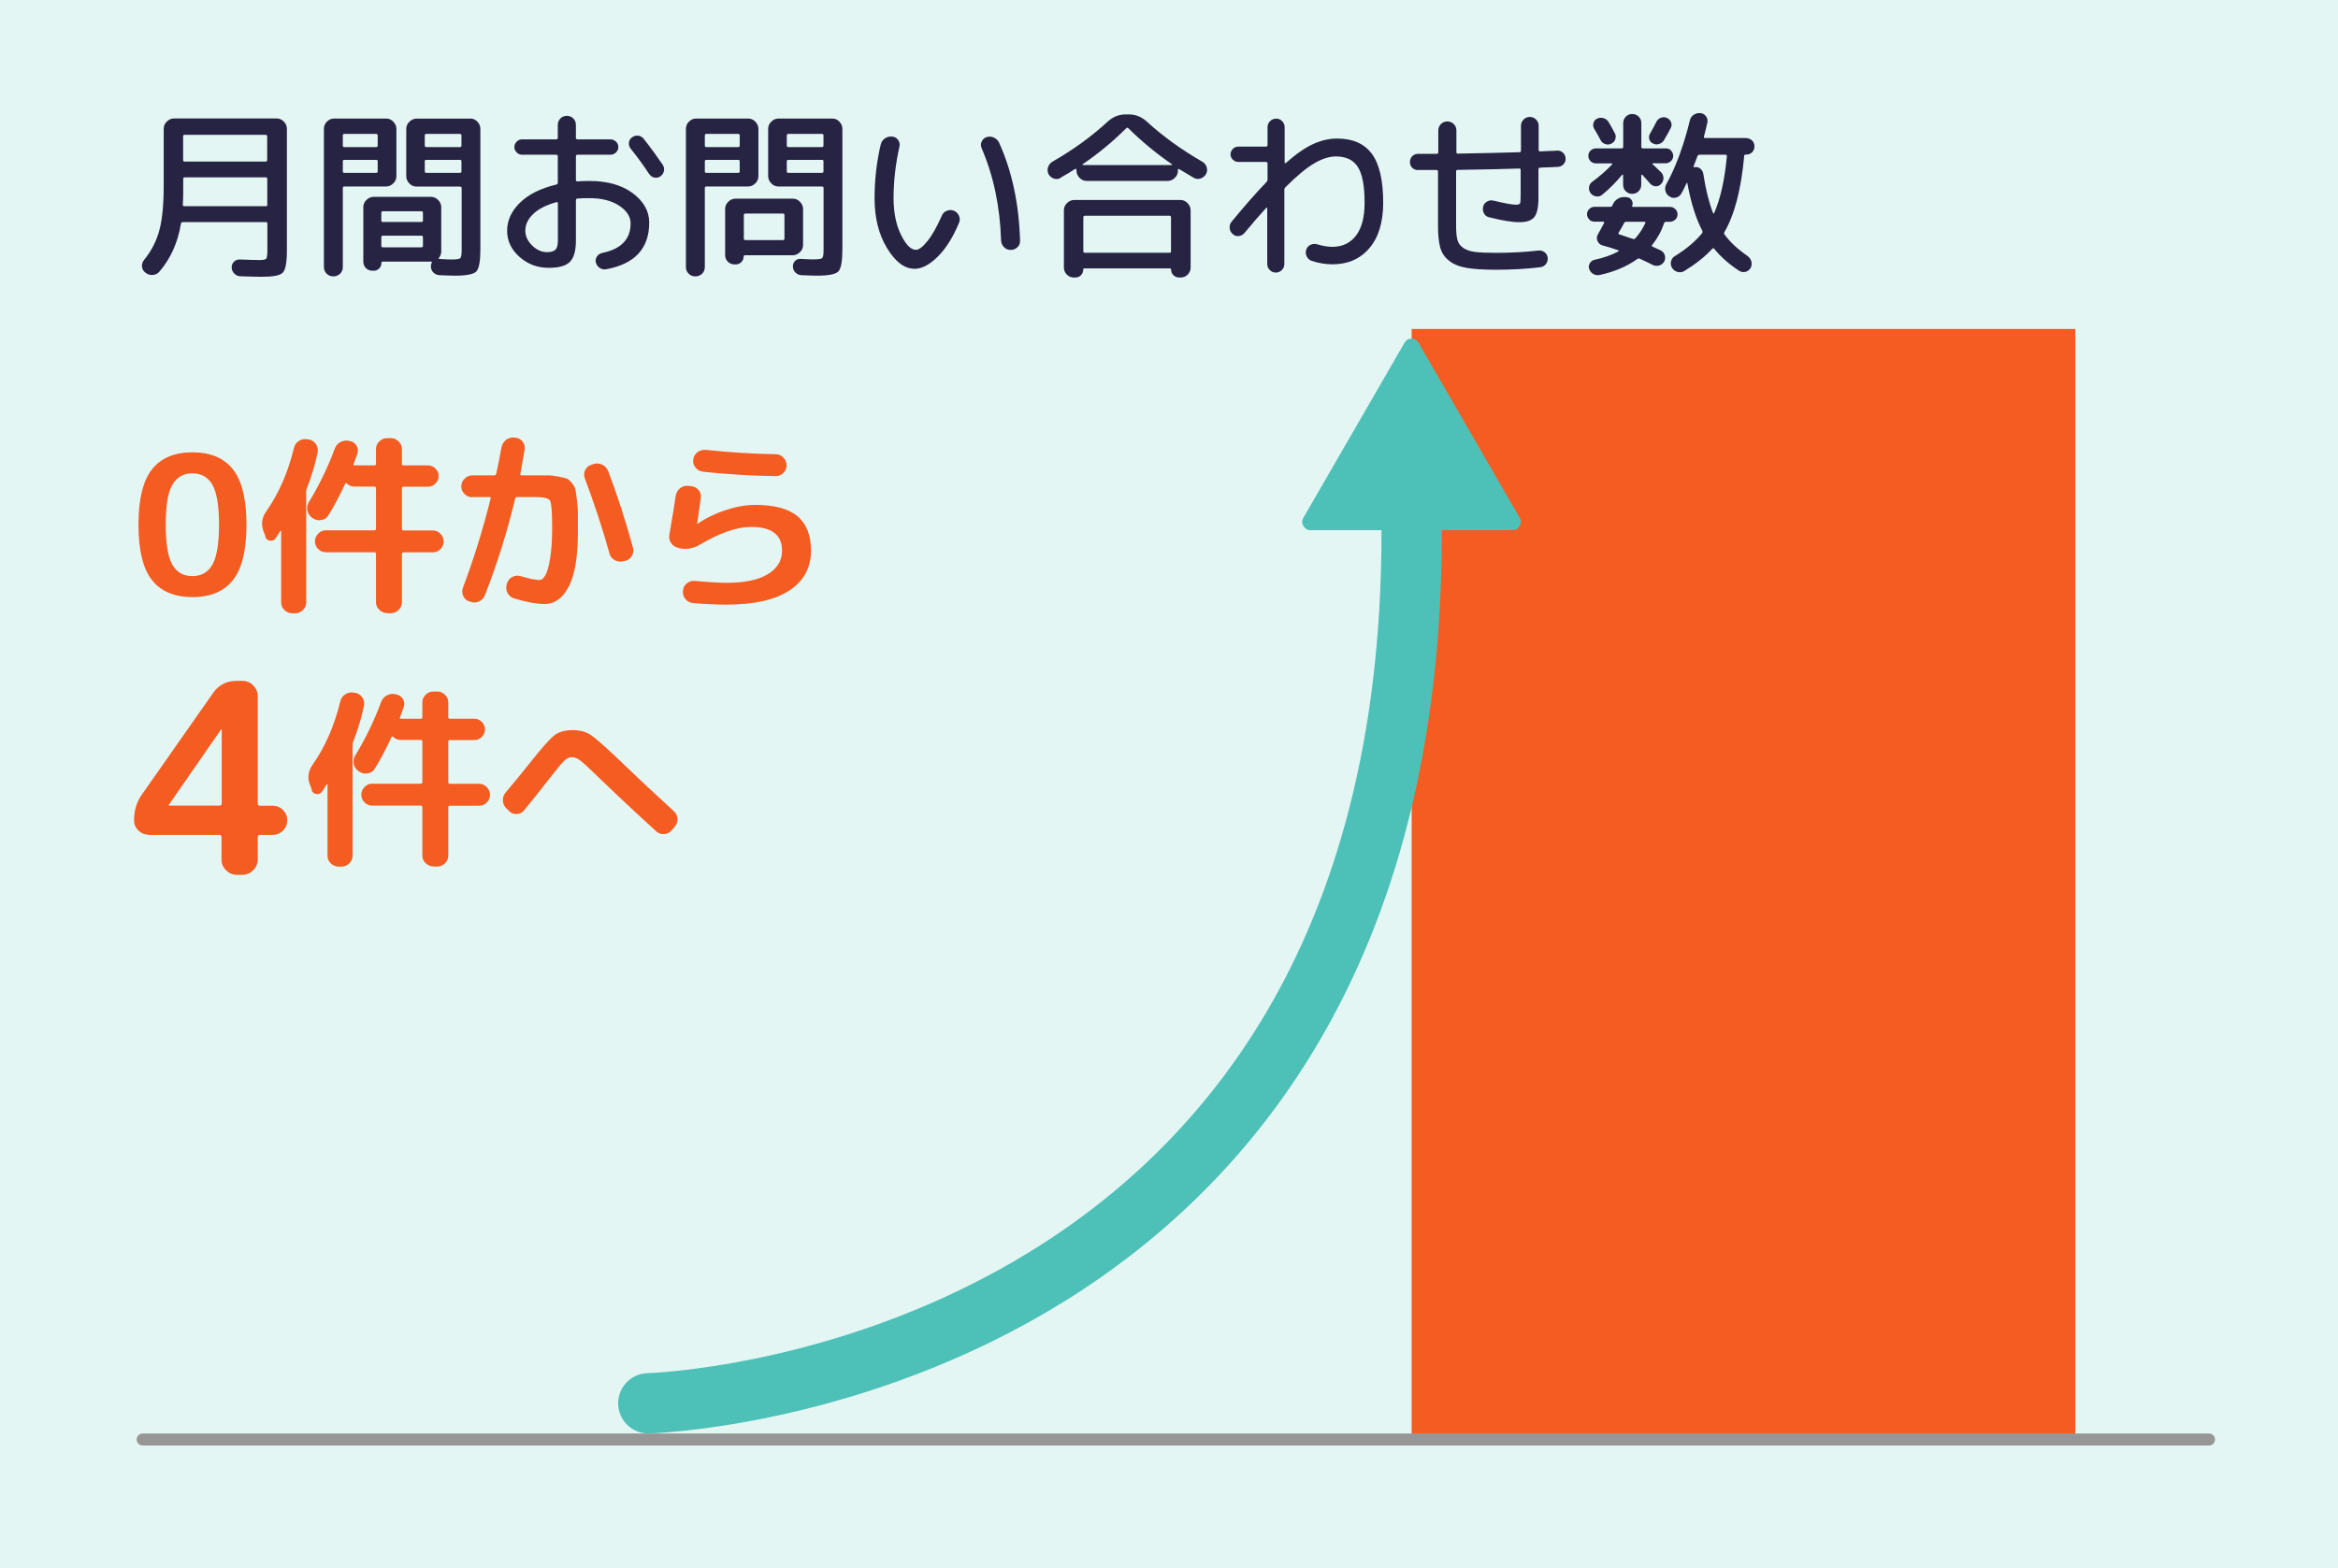 <?xml version="1.0" encoding="UTF-8"?><svg id="_レイヤー_2" xmlns="http://www.w3.org/2000/svg" viewBox="0 0 232.5 156"><defs><style>.cls-1{fill:#272343;}.cls-1,.cls-2,.cls-3,.cls-4{stroke-width:0px;}.cls-5{stroke:#969696;stroke-width:1.2px;}.cls-5,.cls-6{fill:none;stroke-linecap:round;stroke-miterlimit:10;}.cls-2{opacity:.15;}.cls-2,.cls-4{fill:#4dc1b7;}.cls-3{fill:#f45c21;}.cls-6{stroke:#4dc1b7;stroke-width:6px;}</style></defs><g id="_写真イラスト"><rect class="cls-2" x="0" y="0" width="232.5" height="156"/><rect class="cls-3" x="140.38" y="32.72" width="66" height="110.47"/><path class="cls-6" d="M64.47,139.58s75.91-2.02,75.91-86.59"/><path class="cls-4" d="M130.36,52.74c-.32,0-.57-.14-.74-.42-.17-.28-.17-.56,0-.83l10.04-17.38c.17-.29.41-.43.71-.43s.54.14.71.43l10.04,17.38c.17.27.17.55,0,.83-.17.28-.42.42-.74.42h-20.03Z"/></g><g id="_テキスト"><path class="cls-1" d="M25.63,25.87c.47,0,.74-.04.83-.12.08-.08.13-.35.13-.82v-2.68c0-.11-.05-.16-.16-.16h-8.26c-.1,0-.16.06-.18.18-.31,1.87-1.03,3.46-2.14,4.75-.17.2-.39.31-.66.33s-.51-.06-.73-.23c-.2-.16-.32-.35-.34-.59-.02-.24.04-.46.2-.67.73-.89,1.24-1.88,1.53-2.97.29-1.09.43-2.57.43-4.45v-5.63c0-.28.1-.52.31-.72.2-.2.44-.31.72-.31h10.19c.28,0,.52.1.72.31.2.2.31.44.31.72v12.11c0,1.19-.14,1.92-.41,2.2s-.96.41-2.08.41c-.42,0-1.13-.02-2.14-.05-.23-.01-.43-.1-.59-.26-.17-.16-.26-.36-.27-.6-.01-.23.06-.42.22-.58.16-.16.35-.24.58-.23.94.04,1.54.05,1.82.05ZM26.42,20.52c.11,0,.16-.05.16-.16v-2.56c0-.11-.05-.16-.16-.16h-8.06c-.1,0-.14.05-.14.16v1.4c0,.29-.01.67-.04,1.15,0,.11.05.16.14.16h8.1ZM18.21,13.57v2.34c0,.11.05.16.14.16h8.06c.11,0,.16-.05.16-.16v-2.34c0-.11-.05-.16-.16-.16h-8.06c-.1,0-.14.05-.14.16Z"/><path class="cls-1" d="M33.82,27.22c-.18.18-.4.27-.67.27s-.49-.09-.67-.27c-.18-.18-.27-.4-.27-.67v-13.73c0-.28.1-.52.3-.72s.43-.31.71-.31h5.17c.28,0,.52.1.72.31s.31.44.31.72v4.7c0,.28-.1.52-.31.72s-.44.31-.72.31h-4.14c-.11,0-.16.05-.16.16v7.85c0,.26-.09.49-.27.67ZM34.09,13.48v.99c0,.11.05.16.16.16h3.15c.11,0,.16-.05.16-.16v-.99c0-.11-.05-.16-.16-.16h-3.15c-.11,0-.16.05-.16.16ZM34.09,16.04v1.01c0,.1.05.14.16.14h3.15c.11,0,.16-.05.16-.14v-1.01c0-.1-.05-.14-.16-.14h-3.15c-.11,0-.16.05-.16.14ZM46.76,11.79c.28,0,.51.1.71.31s.3.44.3.72v11.97c0,1.19-.13,1.92-.4,2.21-.27.28-.99.42-2.15.42-.29,0-.8-.02-1.53-.05-.23-.01-.42-.1-.58-.25-.16-.16-.25-.35-.26-.59,0-.16.02-.28.07-.38.06-.08.04-.13-.07-.13h-4.79c-.08,0-.13.04-.13.13,0,.22-.07.4-.22.55-.15.15-.33.23-.55.23h-.13c-.25,0-.47-.09-.64-.26-.17-.17-.26-.39-.26-.64v-5.42c0-.28.1-.52.31-.72.2-.2.44-.31.72-.31h5.69c.28,0,.52.1.72.31.2.2.31.44.31.72v4.39c0,.24-.08.46-.23.65-.05.07-.02.11.07.11.6.04,1,.05,1.19.05.48,0,.77-.04.86-.13.1-.09.14-.36.14-.82v-6.14c0-.11-.05-.16-.16-.16h-4.32c-.28,0-.52-.1-.72-.31s-.31-.44-.31-.72v-4.7c0-.28.1-.52.31-.72s.44-.31.72-.31h5.35ZM42.06,21.94v-.77c0-.11-.05-.16-.16-.16h-3.82c-.11,0-.16.05-.16.16v.77c0,.1.05.14.16.14h3.82c.11,0,.16-.05.16-.14ZM42.06,24.46v-.86c0-.11-.05-.16-.16-.16h-3.82c-.11,0-.16.05-.16.16v.86c0,.1.05.14.16.14h3.82c.11,0,.16-.05.16-.14ZM45.89,14.47v-.99c0-.11-.05-.16-.16-.16h-3.33c-.11,0-.16.05-.16.16v.99c0,.11.05.16.16.16h3.33c.11,0,.16-.05.16-.16ZM45.89,17.05v-1.01c0-.1-.05-.14-.16-.14h-3.33c-.11,0-.16.05-.16.14v1.01c0,.1.05.14.16.14h3.33c.11,0,.16-.05.16-.14Z"/><path class="cls-1" d="M54.57,26.64c-1.12,0-2.09-.36-2.91-1.09-.82-.73-1.23-1.59-1.23-2.6s.42-1.95,1.27-2.78c.85-.83,2.05-1.44,3.61-1.81.11-.02.16-.09.16-.2v-2.61c0-.11-.05-.16-.16-.16h-3.4c-.2,0-.38-.07-.53-.23-.15-.15-.23-.33-.23-.53s.07-.38.23-.54c.15-.16.33-.23.53-.23h3.4c.11,0,.16-.05.16-.16v-1.28c0-.25.09-.46.26-.64.17-.17.39-.26.64-.26s.47.09.64.26c.17.17.26.39.26.64v1.28c0,.11.05.16.16.16h3.29c.2,0,.38.08.54.23s.23.34.23.54-.08.38-.23.53c-.16.15-.34.23-.54.23h-3.29c-.11,0-.16.05-.16.16v2.36c0,.08.05.13.16.13.25-.02.65-.04,1.19-.04,1.79,0,3.22.41,4.31,1.22,1.09.82,1.63,1.79,1.63,2.92,0,2.57-1.43,4.12-4.28,4.64-.23.05-.44,0-.64-.13-.2-.13-.33-.32-.39-.56-.05-.22,0-.41.12-.59.13-.18.3-.29.51-.34,1.88-.38,2.83-1.36,2.83-2.93,0-.67-.37-1.26-1.12-1.76-.74-.5-1.73-.76-2.97-.76-.54,0-.94.01-1.19.04-.11,0-.16.06-.16.18v4.01c0,1.01-.2,1.71-.6,2.11-.4.4-1.1.59-2.1.59ZM55.33,20.11c-1.01.28-1.78.67-2.3,1.17-.53.5-.79,1.06-.79,1.67,0,.54.23,1.03.68,1.47.45.44.95.66,1.48.66.41,0,.69-.09.85-.26.16-.17.23-.48.23-.93v-3.67c0-.1-.05-.13-.14-.11ZM64,13.79c.71.9,1.34,1.77,1.91,2.61.12.19.16.4.11.62-.05.22-.17.4-.36.53-.19.12-.39.16-.6.11s-.38-.17-.51-.36c-.54-.83-1.15-1.66-1.82-2.5-.14-.17-.21-.37-.19-.59.02-.23.12-.41.3-.54.18-.14.38-.2.61-.18.23.02.41.13.56.31Z"/><path class="cls-1" d="M69.82,27.22c-.18.18-.4.27-.67.27s-.49-.09-.67-.27c-.18-.18-.27-.4-.27-.67v-13.73c0-.28.1-.52.3-.72s.43-.31.71-.31h5.17c.28,0,.52.1.72.31s.31.44.31.72v4.7c0,.28-.1.52-.31.72s-.44.31-.72.31h-4.14c-.11,0-.16.05-.16.16v7.85c0,.26-.09.49-.27.67ZM70.09,13.48v.99c0,.11.05.16.16.16h3.15c.11,0,.16-.05.16-.16v-.99c0-.11-.05-.16-.16-.16h-3.15c-.11,0-.16.05-.16.16ZM70.09,16.04v1.01c0,.1.05.14.16.14h3.15c.11,0,.16-.05.16-.14v-1.01c0-.1-.05-.14-.16-.14h-3.15c-.11,0-.16.05-.16.14ZM79.86,24.36c0,.28-.1.52-.31.72-.2.2-.44.31-.72.31h-4.75c-.08,0-.13.04-.13.13,0,.22-.08.4-.23.55-.15.15-.33.23-.55.23h-.14c-.25,0-.47-.09-.65-.27-.18-.18-.27-.4-.27-.65v-4.59c0-.28.1-.52.31-.72.2-.2.44-.31.72-.31h5.69c.28,0,.52.1.72.31.2.2.31.44.31.72v3.58ZM78.01,23.74v-2.34c0-.11-.05-.16-.14-.16h-3.74c-.11,0-.16.05-.16.16v2.34c0,.1.05.14.16.14h3.74c.1,0,.14-.05.14-.14ZM82.76,11.79c.28,0,.51.1.71.31s.3.44.3.72v11.97c0,1.19-.13,1.92-.4,2.21-.27.28-.99.42-2.15.42-.29,0-.8-.02-1.53-.05-.23-.01-.42-.1-.58-.25-.16-.16-.25-.35-.26-.59-.01-.22.05-.4.2-.56s.32-.23.54-.22c.65.04,1.09.05,1.31.05.48,0,.77-.04.86-.13.1-.09.14-.36.14-.82v-6.14c0-.11-.05-.16-.16-.16h-4.32c-.28,0-.52-.1-.72-.31s-.31-.44-.31-.72v-4.7c0-.28.1-.52.31-.72s.44-.31.72-.31h5.35ZM81.89,14.47v-.99c0-.11-.05-.16-.16-.16h-3.33c-.11,0-.16.05-.16.16v.99c0,.11.05.16.16.16h3.33c.11,0,.16-.05.16-.16ZM81.89,17.05v-1.01c0-.1-.05-.14-.16-.14h-3.33c-.11,0-.16.05-.16.14v1.01c0,.1.05.14.16.14h3.33c.11,0,.16-.05.16-.14Z"/><path class="cls-1" d="M90.93,26.73c-.98,0-1.89-.68-2.72-2.05-.83-1.37-1.24-3.02-1.24-4.97,0-1.8.2-3.58.61-5.33.06-.26.2-.47.43-.62.23-.15.47-.21.74-.17.24.02.43.14.57.34.14.2.18.43.12.67-.38,1.7-.58,3.41-.58,5.11,0,1.44.25,2.66.74,3.65.49.99.98,1.49,1.48,1.49.3,0,.68-.29,1.15-.87s.94-1.42,1.42-2.51c.1-.24.26-.41.5-.5.23-.1.46-.1.69-.02.24.1.41.26.52.5.11.23.11.47.02.69-.6,1.45-1.31,2.58-2.13,3.39-.82.81-1.59,1.21-2.31,1.21ZM99.55,23.89c-.11-3.36-.75-6.41-1.93-9.14-.1-.23-.1-.45,0-.67.1-.22.26-.37.49-.44.24-.08.48-.07.72.04.24.11.41.28.52.5,1.28,2.82,1.98,6.07,2.09,9.74.01.26-.07.49-.26.67-.19.18-.41.27-.67.27s-.49-.09-.67-.28c-.18-.19-.28-.41-.29-.67Z"/><path class="cls-1" d="M105.47,17.7c-.22.12-.44.14-.67.06-.23-.08-.41-.23-.53-.44-.11-.23-.12-.46-.05-.69.08-.23.23-.42.44-.55,2.08-1.19,3.91-2.52,5.51-4,.53-.47,1.11-.7,1.75-.7h.36c.64,0,1.22.23,1.75.7,1.61,1.48,3.46,2.81,5.54,4.01.22.13.36.31.43.55s.05.46-.07.67c-.12.22-.3.36-.53.44-.23.08-.46.06-.68-.06-.65-.38-1.13-.67-1.44-.86-.1-.06-.14-.04-.14.05v.09c0,.28-.1.52-.31.72-.2.2-.44.31-.72.31h-8.03c-.28,0-.52-.1-.72-.31-.2-.2-.31-.44-.31-.72v-.09s-.02-.06-.05-.08c-.03-.02-.06-.02-.08,0-.4.26-.88.56-1.46.88ZM106.82,19.89h10.55c.28,0,.52.1.72.31.2.2.31.44.31.72v5.71c0,.26-.1.49-.29.68s-.42.29-.68.29h-.18c-.22,0-.4-.08-.56-.23-.16-.16-.23-.34-.23-.56,0-.07-.04-.11-.11-.11h-8.5c-.08,0-.13.04-.13.11,0,.22-.07.4-.22.56-.15.16-.33.23-.55.23h-.18c-.26,0-.49-.1-.68-.29-.19-.19-.29-.42-.29-.68v-5.71c0-.28.1-.52.31-.72.2-.2.44-.31.72-.31ZM107.65,16.35s0,.05.04.07h8.82s.05-.04.05-.07c-1.56-1.07-3.01-2.27-4.36-3.6-.07-.06-.14-.06-.2,0-1.33,1.33-2.78,2.53-4.36,3.6ZM116.45,25v-3.38c0-.11-.05-.16-.14-.16h-8.42c-.11,0-.16.05-.16.16v3.38c0,.1.05.14.16.14h8.42c.1,0,.14-.05.14-.14Z"/><path class="cls-1" d="M122.52,22c1.24-1.51,2.38-2.81,3.44-3.91.06-.06.09-.14.09-.25v-1.57c0-.11-.05-.16-.16-.16h-2.75c-.2,0-.38-.08-.54-.23-.16-.15-.23-.33-.23-.53s.08-.38.23-.54.34-.23.54-.23h2.75c.11,0,.16-.05.16-.16v-1.76c0-.24.08-.44.25-.61.17-.17.37-.25.61-.25s.43.08.59.25c.17.17.25.37.25.61v3.51s.01.04.04.06c.03.02.05.02.06,0,1.03-.91,1.95-1.55,2.75-1.91.8-.36,1.59-.54,2.37-.54,1.56,0,2.71.51,3.46,1.53s1.12,2.64,1.12,4.86c0,1.93-.46,3.44-1.37,4.51-.91,1.07-2.14,1.61-3.67,1.61-.71,0-1.41-.12-2.11-.36-.22-.08-.37-.24-.47-.46-.1-.22-.1-.45-.02-.67.08-.22.23-.37.44-.46s.42-.1.64-.04c.56.17,1.07.25,1.51.25,1,0,1.78-.38,2.35-1.12.57-.75.85-1.83.85-3.25,0-1.68-.22-2.87-.67-3.57-.44-.7-1.17-1.05-2.18-1.05-.65,0-1.36.22-2.13.67-.77.44-1.74,1.24-2.89,2.39-.07.07-.11.16-.11.27v7.36c0,.24-.08.44-.25.61-.17.17-.37.25-.59.25-.24,0-.44-.08-.61-.25-.17-.17-.25-.37-.25-.61v-5.54s-.01-.04-.04-.05c-.02-.01-.04-.01-.05,0-.72.79-1.45,1.63-2.18,2.52-.16.18-.35.28-.58.3-.23.02-.43-.05-.59-.21-.18-.16-.28-.35-.3-.59-.02-.24.05-.46.21-.65Z"/><path class="cls-1" d="M141.02,16.92c-.23,0-.42-.08-.58-.23-.16-.16-.23-.35-.23-.58s.08-.42.24-.58c.16-.16.36-.23.58-.23.2,0,.51,0,.92,0,.41,0,.71,0,.92,0,.11,0,.16-.05.16-.14v-2.18c0-.25.09-.46.26-.64.17-.17.39-.26.64-.26s.46.09.64.26c.17.17.26.39.26.64v2.16c0,.1.05.14.14.14,2.74-.05,4.78-.1,6.14-.14.1,0,.14-.05.14-.16v-2.47c0-.24.09-.45.26-.62.17-.17.38-.26.62-.26s.45.09.62.26c.17.17.26.38.26.62v2.41c0,.1.05.14.14.14.19-.01.48-.02.85-.04.38-.01.66-.02.85-.04.23-.01.42.06.58.21.16.15.25.34.26.57.01.23-.06.42-.21.58-.15.16-.34.25-.57.26-.2.01-.5.02-.9.04-.4.01-.69.02-.88.04-.1,0-.14.05-.14.16v2.83c0,.94-.14,1.57-.41,1.92-.27.34-.77.51-1.49.51s-1.69-.16-3.01-.49c-.23-.05-.4-.18-.51-.39-.11-.21-.14-.43-.08-.67.06-.23.19-.4.4-.51.2-.11.42-.14.65-.08,1.08.26,1.81.4,2.2.4.24,0,.38-.05.42-.14s.06-.39.06-.91v-2.41c0-.1-.05-.14-.14-.14-1.36.05-3.4.1-6.14.14-.1,0-.14.05-.14.16v5.36c0,.62.04,1.1.13,1.43.08.33.28.6.58.81.31.21.7.34,1.18.4.48.06,1.17.09,2.07.09,1.5,0,2.91-.08,4.23-.23.23-.02.43.03.61.17.18.14.28.32.31.55.02.24-.04.45-.18.63-.14.18-.33.28-.56.31-1.38.17-2.85.25-4.41.25-1.21,0-2.18-.06-2.89-.18-.71-.12-1.3-.35-1.75-.7-.45-.35-.75-.79-.9-1.33-.15-.54-.22-1.27-.22-2.2v-5.35c0-.11-.05-.16-.16-.16-.22,0-.53,0-.94,0-.41,0-.71,0-.92,0Z"/><path class="cls-1" d="M158.56,22.05c-.2,0-.38-.07-.52-.22s-.22-.32-.22-.52.07-.38.22-.52.32-.22.52-.22h1.57c.11,0,.18-.05.22-.14v-.02s.02-.02.02-.04c.11-.26.28-.46.51-.6.23-.14.49-.19.77-.17l.14.02c.2.01.36.11.47.29.11.18.13.37.05.56-.02.07,0,.11.09.11h3.67c.2,0,.38.07.53.22.15.14.22.32.22.52s-.07.38-.22.52c-.15.14-.33.22-.53.22h-.4c-.08,0-.15.05-.2.16-.25.77-.64,1.48-1.17,2.14-.07.07-.05.13.05.18.1.04.36.16.79.36.2.1.34.26.41.48.07.22.05.43-.05.62-.11.2-.27.34-.49.4-.22.07-.44.05-.64-.04-.3-.16-.74-.37-1.31-.63-.08-.04-.17-.02-.25.04-1.04.74-2.29,1.27-3.73,1.58-.23.05-.44.01-.64-.1-.2-.11-.33-.29-.41-.51-.06-.19-.04-.38.07-.56.11-.18.26-.29.47-.34.9-.19,1.69-.47,2.36-.83.07-.05.06-.09-.04-.13-.37-.13-.88-.29-1.53-.47-.24-.07-.41-.22-.5-.45-.1-.23-.08-.45.05-.67.14-.24.35-.61.61-1.12.02-.02.03-.05,0-.08-.02-.03-.05-.04-.08-.04h-.9ZM166.17,14.98c.14.14.22.32.22.52s-.07.38-.22.52-.32.22-.52.22h-1.28s-.04.02-.05.04,0,.05.02.06c.04.02.31.28.81.76.17.16.26.35.27.58.01.23-.06.44-.22.6-.14.17-.32.25-.53.25s-.39-.08-.53-.23c-.36-.41-.63-.71-.81-.9-.02-.02-.05-.03-.08-.02-.03.01-.04.03-.04.05v.95c0,.25-.09.47-.26.64-.17.17-.39.26-.64.26s-.47-.09-.64-.26c-.17-.17-.26-.39-.26-.64v-.95s0-.04-.03-.05c-.02-.01-.04-.01-.06,0-.64.77-1.3,1.43-2,2-.18.14-.38.2-.61.15-.23-.04-.41-.15-.54-.33-.13-.18-.18-.38-.15-.59.03-.22.14-.39.31-.52.72-.53,1.38-1.1,1.98-1.73.02-.02.03-.05.02-.07-.01-.02-.03-.04-.05-.04h-1.58c-.2,0-.38-.07-.53-.22-.15-.15-.22-.33-.22-.53s.07-.38.22-.52c.15-.14.33-.22.53-.22h2.56c.11,0,.16-.05.16-.16v-2.36c0-.25.09-.46.26-.64.17-.17.39-.26.64-.26s.46.09.64.26c.17.17.26.39.26.64v2.36c0,.11.05.16.16.16h2.29c.2,0,.38.07.52.22ZM160.63,13.85c-.07.2-.2.35-.4.44-.19.1-.39.11-.6.04-.21-.07-.36-.19-.46-.39-.18-.35-.39-.72-.63-1.12-.11-.18-.14-.37-.08-.58.05-.21.18-.36.37-.44.19-.1.4-.11.62-.05.22.06.39.19.51.38.19.31.4.69.63,1.13.1.19.11.39.04.58ZM160.97,23.15c-.05.08-.03.14.05.16l1.35.45c.1.04.19.01.27-.07.41-.47.73-.97.97-1.49.05-.1.02-.14-.09-.14h-1.8c-.11,0-.18.05-.22.14-.13.26-.31.58-.54.95ZM165.49,13.93c-.12.19-.29.32-.5.39s-.42.05-.61-.05c-.19-.08-.31-.22-.37-.42-.05-.2-.03-.39.08-.57.29-.5.49-.88.61-1.13.1-.2.24-.35.44-.43s.4-.08.6,0c.2.08.35.23.43.42.08.2.08.39-.02.58-.17.34-.39.74-.67,1.21ZM173.64,13.74c.23,0,.42.08.59.23.16.16.24.35.24.59s-.08.44-.24.59c-.16.16-.36.23-.59.23h-.05c-.1,0-.14.04-.14.13-.3,3.3-.95,5.82-1.96,7.56-.06.1-.06.18,0,.25.56.77,1.33,1.48,2.29,2.14.19.14.32.32.38.54.06.22.04.43-.07.65-.12.2-.29.33-.51.39-.22.05-.43.02-.62-.1-1-.65-1.82-1.37-2.48-2.18-.07-.1-.14-.1-.22,0-.71.77-1.63,1.5-2.77,2.2-.2.12-.42.15-.66.09-.23-.06-.42-.19-.55-.4-.12-.2-.16-.42-.11-.64.05-.22.17-.4.38-.53,1.13-.7,2.03-1.45,2.7-2.27.06-.08.07-.17.04-.25-.64-1.21-1.13-2.78-1.49-4.72-.02-.07-.05-.07-.09,0-.18.4-.35.74-.52,1.03-.12.2-.3.33-.53.39-.23.05-.45.02-.64-.12-.2-.12-.34-.3-.4-.54-.06-.24-.03-.47.09-.68.95-1.73,1.73-3.85,2.34-6.35.05-.23.17-.41.38-.55.2-.14.43-.19.67-.17.23.02.41.13.55.31.14.19.18.39.14.62-.12.54-.23,1-.34,1.39-.02.11.01.16.11.16h4.12ZM170.45,21.22c.64-1.44,1.06-3.34,1.28-5.69,0-.1-.05-.14-.14-.14h-2.57c-.11,0-.18.05-.22.14-.17.46-.29.79-.38,1.01-.04.06-.01.09.07.09.22-.04.41,0,.58.13s.27.3.31.51c.23,1.51.55,2.82.97,3.92.01.02.03.04.05.04.02,0,.04,0,.05-.03Z"/><path class="cls-3" d="M23.18,57.68c-.89,1.14-2.24,1.71-4.04,1.71s-3.15-.57-4.04-1.71c-.89-1.14-1.33-2.97-1.33-5.49s.44-4.35,1.33-5.49c.89-1.14,2.24-1.71,4.04-1.71s3.15.57,4.04,1.71c.89,1.14,1.33,2.97,1.33,5.49s-.44,4.35-1.33,5.49ZM21.13,48.23c-.44-.77-1.1-1.15-2-1.15s-1.56.38-2,1.15c-.44.77-.65,2.09-.65,3.96s.22,3.19.65,3.96c.44.77,1.1,1.15,2,1.15s1.56-.38,2-1.15c.43-.77.65-2.09.65-3.96s-.22-3.19-.65-3.96Z"/><path class="cls-3" d="M26.41,53.38l-.23-.61c-.23-.65-.13-1.29.29-1.9,1.24-1.75,2.16-3.85,2.76-6.3.06-.29.22-.53.48-.7.26-.17.53-.23.83-.18l.17.02c.29.05.53.2.7.45.17.25.23.52.18.82-.24,1.18-.6,2.38-1.08,3.61-.04.09-.06.2-.06.33v11c0,.29-.11.55-.33.76-.22.21-.47.32-.77.32h-.29c-.29,0-.55-.11-.77-.32-.22-.21-.33-.46-.33-.76v-7.08s0-.04-.03-.04-.04,0-.05.02c-.05.09-.21.33-.48.73-.14.19-.33.27-.56.23-.23-.04-.38-.17-.46-.38ZM38.49,60.98c-.29,0-.55-.11-.77-.32-.22-.21-.33-.46-.33-.76v-4.8c0-.12-.05-.17-.15-.17h-4.84c-.29,0-.55-.11-.76-.32-.21-.21-.32-.46-.32-.76s.11-.55.32-.77c.21-.22.46-.33.76-.33h4.84c.1,0,.15-.06.15-.17v-4.01c0-.12-.05-.17-.15-.17h-1.98c-.31,0-.56-.1-.77-.31-.06-.06-.12-.05-.17.04-.54,1.16-1.09,2.2-1.65,3.11-.15.26-.38.42-.69.48-.31.06-.58.01-.83-.15l-.12-.08c-.24-.17-.4-.4-.46-.69-.06-.29-.02-.57.13-.83,1.01-1.65,1.88-3.43,2.59-5.34.1-.29.29-.52.57-.66.28-.15.56-.19.85-.12l.1.02c.29.06.51.22.65.46.14.24.17.51.08.79-.08.23-.2.58-.38,1.04-.03.09.01.13.12.13h1.96c.1,0,.15-.05.15-.15v-1.48c0-.29.11-.55.33-.76.22-.21.47-.32.77-.32h.38c.29,0,.55.11.77.32.22.21.33.46.33.76v1.48c0,.1.05.15.15.15h2.44c.28,0,.53.1.74.31s.32.45.32.75-.11.54-.32.75c-.21.21-.46.31-.74.31h-2.44c-.1,0-.15.06-.15.17v4.01c0,.12.05.17.15.17h2.92c.29,0,.55.11.76.33.21.22.32.47.32.77s-.11.55-.32.76c-.21.21-.46.32-.76.32h-2.92c-.1,0-.15.06-.15.17v4.8c0,.29-.11.55-.33.76-.22.21-.47.32-.77.32h-.38Z"/><path class="cls-3" d="M46.97,49.46c-.29,0-.55-.11-.77-.32-.22-.21-.33-.46-.33-.76s.11-.55.33-.77c.22-.22.47-.33.77-.33h2.19c.1,0,.17-.06.19-.17.19-.84.36-1.72.52-2.63.06-.29.21-.53.45-.72.24-.19.51-.27.82-.24l.13.02c.29.03.53.16.71.39s.24.5.19.8c-.17.97-.31,1.77-.42,2.4-.03.1.02.15.13.15h2.56c.33,0,.69.04,1.08.12.4.08.67.14.82.19.15.05.32.2.52.44.2.24.32.46.36.65s.09.53.15,1.03c.06.49.1.94.1,1.35v1.84c0,2.46-.3,4.27-.9,5.43-.6,1.16-1.41,1.75-2.44,1.75-.77,0-1.77-.19-3.01-.56-.29-.09-.51-.27-.65-.54-.14-.27-.17-.56-.08-.86l.04-.12c.09-.28.27-.49.53-.62.26-.13.54-.16.84-.07.84.26,1.46.38,1.84.38.22,0,.42-.16.6-.48.18-.32.34-.89.47-1.7.13-.81.2-1.81.2-3,0-1.54-.07-2.43-.2-2.69-.13-.26-.62-.38-1.45-.38h-1.84c-.1,0-.17.05-.19.15-.79,3.32-1.8,6.52-3.01,9.62-.12.29-.31.5-.59.62-.28.12-.55.13-.84.03l-.13-.04c-.28-.09-.48-.27-.6-.55s-.12-.55-.02-.83c1.06-2.8,1.98-5.75,2.75-8.85.03-.1-.01-.15-.12-.15h-1.69ZM60.61,55.05c-.68-2.44-1.5-4.94-2.46-7.49-.1-.27-.09-.53.04-.8.13-.26.33-.44.61-.53l.25-.08c.29-.09.58-.06.86.08.28.14.47.36.58.65.88,2.3,1.7,4.84,2.46,7.6.08.28.04.55-.12.82-.15.26-.38.43-.67.49l-.23.04c-.29.06-.57.02-.83-.13-.26-.15-.42-.37-.5-.65Z"/><path class="cls-3" d="M67.44,54.49c-.29-.06-.53-.22-.7-.47-.17-.25-.23-.52-.18-.82.31-1.77.52-3.05.63-3.86.05-.31.19-.56.42-.76.23-.2.5-.28.81-.26l.33.04c.29.03.53.15.72.38.19.23.26.49.22.79-.17,1.22-.29,2.07-.36,2.55v.04h.02l.02-.02c.84-.58,1.78-1.03,2.81-1.37,1.03-.34,2-.51,2.91-.51,1.91,0,3.31.37,4.21,1.12.9.75,1.35,1.89,1.35,3.43,0,1.7-.72,3.02-2.15,3.96-1.43.94-3.51,1.41-6.24,1.41-1.01,0-2.12-.05-3.32-.15-.31-.03-.56-.15-.76-.38-.2-.23-.29-.5-.26-.81v-.04c.01-.29.14-.54.37-.73.24-.19.5-.27.8-.25,1.47.13,2.53.19,3.17.19,1.77,0,3.13-.28,4.08-.85.95-.57,1.43-1.35,1.43-2.35,0-1.57-1.02-2.36-3.07-2.36-1.42,0-3.12.59-5.11,1.77-.67.38-1.33.5-2,.35l-.15-.04ZM70.17,44.74c2.37.26,4.69.4,6.97.44.29,0,.55.11.76.33.21.22.32.47.32.77s-.11.55-.32.76c-.21.21-.46.32-.76.32-2.47-.04-4.88-.19-7.24-.44-.31-.04-.55-.18-.74-.42-.19-.24-.26-.51-.22-.81.04-.29.18-.53.42-.71.24-.18.51-.26.81-.23Z"/><path class="cls-3" d="M14.79,83.03c-.39,0-.73-.14-1.02-.42-.29-.28-.44-.62-.44-1.03,0-.99.28-1.87.84-2.64l7.02-10.01c.56-.81,1.35-1.21,2.35-1.21h.58c.4,0,.76.15,1.06.45.3.3.45.65.45,1.06v10.67c0,.16.07.24.21.24h1.27c.4,0,.75.14,1.03.42.28.28.42.62.42,1.03s-.14.75-.42,1.03c-.28.28-.62.42-1.03.42h-1.27c-.14,0-.21.08-.21.24v2.22c0,.41-.15.76-.45,1.06-.3.3-.65.45-1.06.45h-.58c-.41,0-.76-.15-1.06-.45-.3-.3-.45-.65-.45-1.06v-2.22c0-.16-.07-.24-.21-.24h-7.05ZM16.79,80.04s0,.03-.01.03-.01,0-.01.03c0,.02,0,.03.03.03h5.04c.14,0,.21-.08.21-.24v-7.31s0-.03-.03-.03h-.03l-5.2,7.5Z"/><path class="cls-3" d="M31.02,78.58l-.23-.61c-.23-.65-.13-1.29.29-1.9,1.24-1.75,2.16-3.85,2.76-6.3.06-.29.22-.53.48-.7.26-.17.53-.23.83-.18l.17.02c.29.05.53.2.7.45.17.25.23.52.18.82-.24,1.18-.6,2.38-1.08,3.61-.04.09-.06.2-.06.33v11c0,.29-.11.55-.33.76-.22.21-.47.32-.77.32h-.29c-.29,0-.55-.11-.77-.32-.22-.21-.33-.46-.33-.76v-7.08s0-.04-.03-.04-.04,0-.05.02c-.05.09-.21.33-.48.73-.14.19-.33.27-.56.23-.23-.04-.38-.17-.46-.38ZM43.1,86.18c-.29,0-.55-.11-.77-.32-.22-.21-.33-.46-.33-.76v-4.8c0-.12-.05-.17-.15-.17h-4.84c-.29,0-.55-.11-.76-.32-.21-.21-.32-.46-.32-.76s.11-.55.32-.77c.21-.22.46-.33.76-.33h4.84c.1,0,.15-.06.15-.17v-4.01c0-.12-.05-.17-.15-.17h-1.98c-.31,0-.56-.1-.77-.31-.06-.06-.12-.05-.17.04-.54,1.17-1.09,2.2-1.65,3.11-.15.26-.38.42-.69.48-.31.06-.58.01-.83-.15l-.12-.08c-.24-.17-.4-.4-.46-.69-.06-.29-.02-.57.13-.83,1.01-1.65,1.88-3.43,2.59-5.34.1-.29.29-.51.57-.66.28-.15.56-.19.85-.12l.1.02c.29.06.51.22.65.46.14.24.17.51.08.79-.08.23-.2.58-.38,1.04-.03.09.01.13.12.13h1.96c.1,0,.15-.05.15-.15v-1.48c0-.29.11-.55.33-.76.22-.21.47-.32.77-.32h.38c.29,0,.55.11.77.32.22.21.33.46.33.76v1.48c0,.1.05.15.15.15h2.44c.28,0,.53.1.74.31.21.21.32.45.32.75s-.11.54-.32.75c-.21.21-.46.31-.74.31h-2.44c-.1,0-.15.06-.15.17v4.01c0,.12.05.17.15.17h2.92c.29,0,.55.11.76.33.21.22.32.47.32.77s-.11.55-.32.76c-.21.21-.46.32-.76.32h-2.92c-.1,0-.15.06-.15.17v4.8c0,.29-.11.55-.33.76-.22.21-.47.32-.77.32h-.38Z"/><path class="cls-3" d="M50.66,80.69l-.29-.27c-.22-.2-.34-.46-.36-.77-.02-.31.07-.58.26-.81.67-.78,1.46-1.75,2.38-2.9,1.2-1.52,2.03-2.46,2.48-2.8.45-.35,1.06-.52,1.84-.52.7,0,1.31.17,1.8.5.5.33,1.59,1.3,3.26,2.9,1.55,1.5,3.21,3.05,4.99,4.67.22.21.33.45.35.75.01.29-.08.56-.27.79l-.31.36c-.19.23-.44.35-.75.37-.31.02-.57-.07-.79-.28-1.89-1.72-3.84-3.54-5.84-5.47-.88-.86-1.46-1.39-1.74-1.59-.28-.2-.53-.31-.78-.31-.26,0-.51.11-.75.33s-.68.74-1.32,1.57c-1.23,1.57-2.13,2.71-2.71,3.4-.19.23-.44.35-.73.36-.29.01-.54-.08-.75-.29Z"/><line class="cls-5" x1="14.19" y1="143.18" x2="219.67" y2="143.18"/></g></svg>